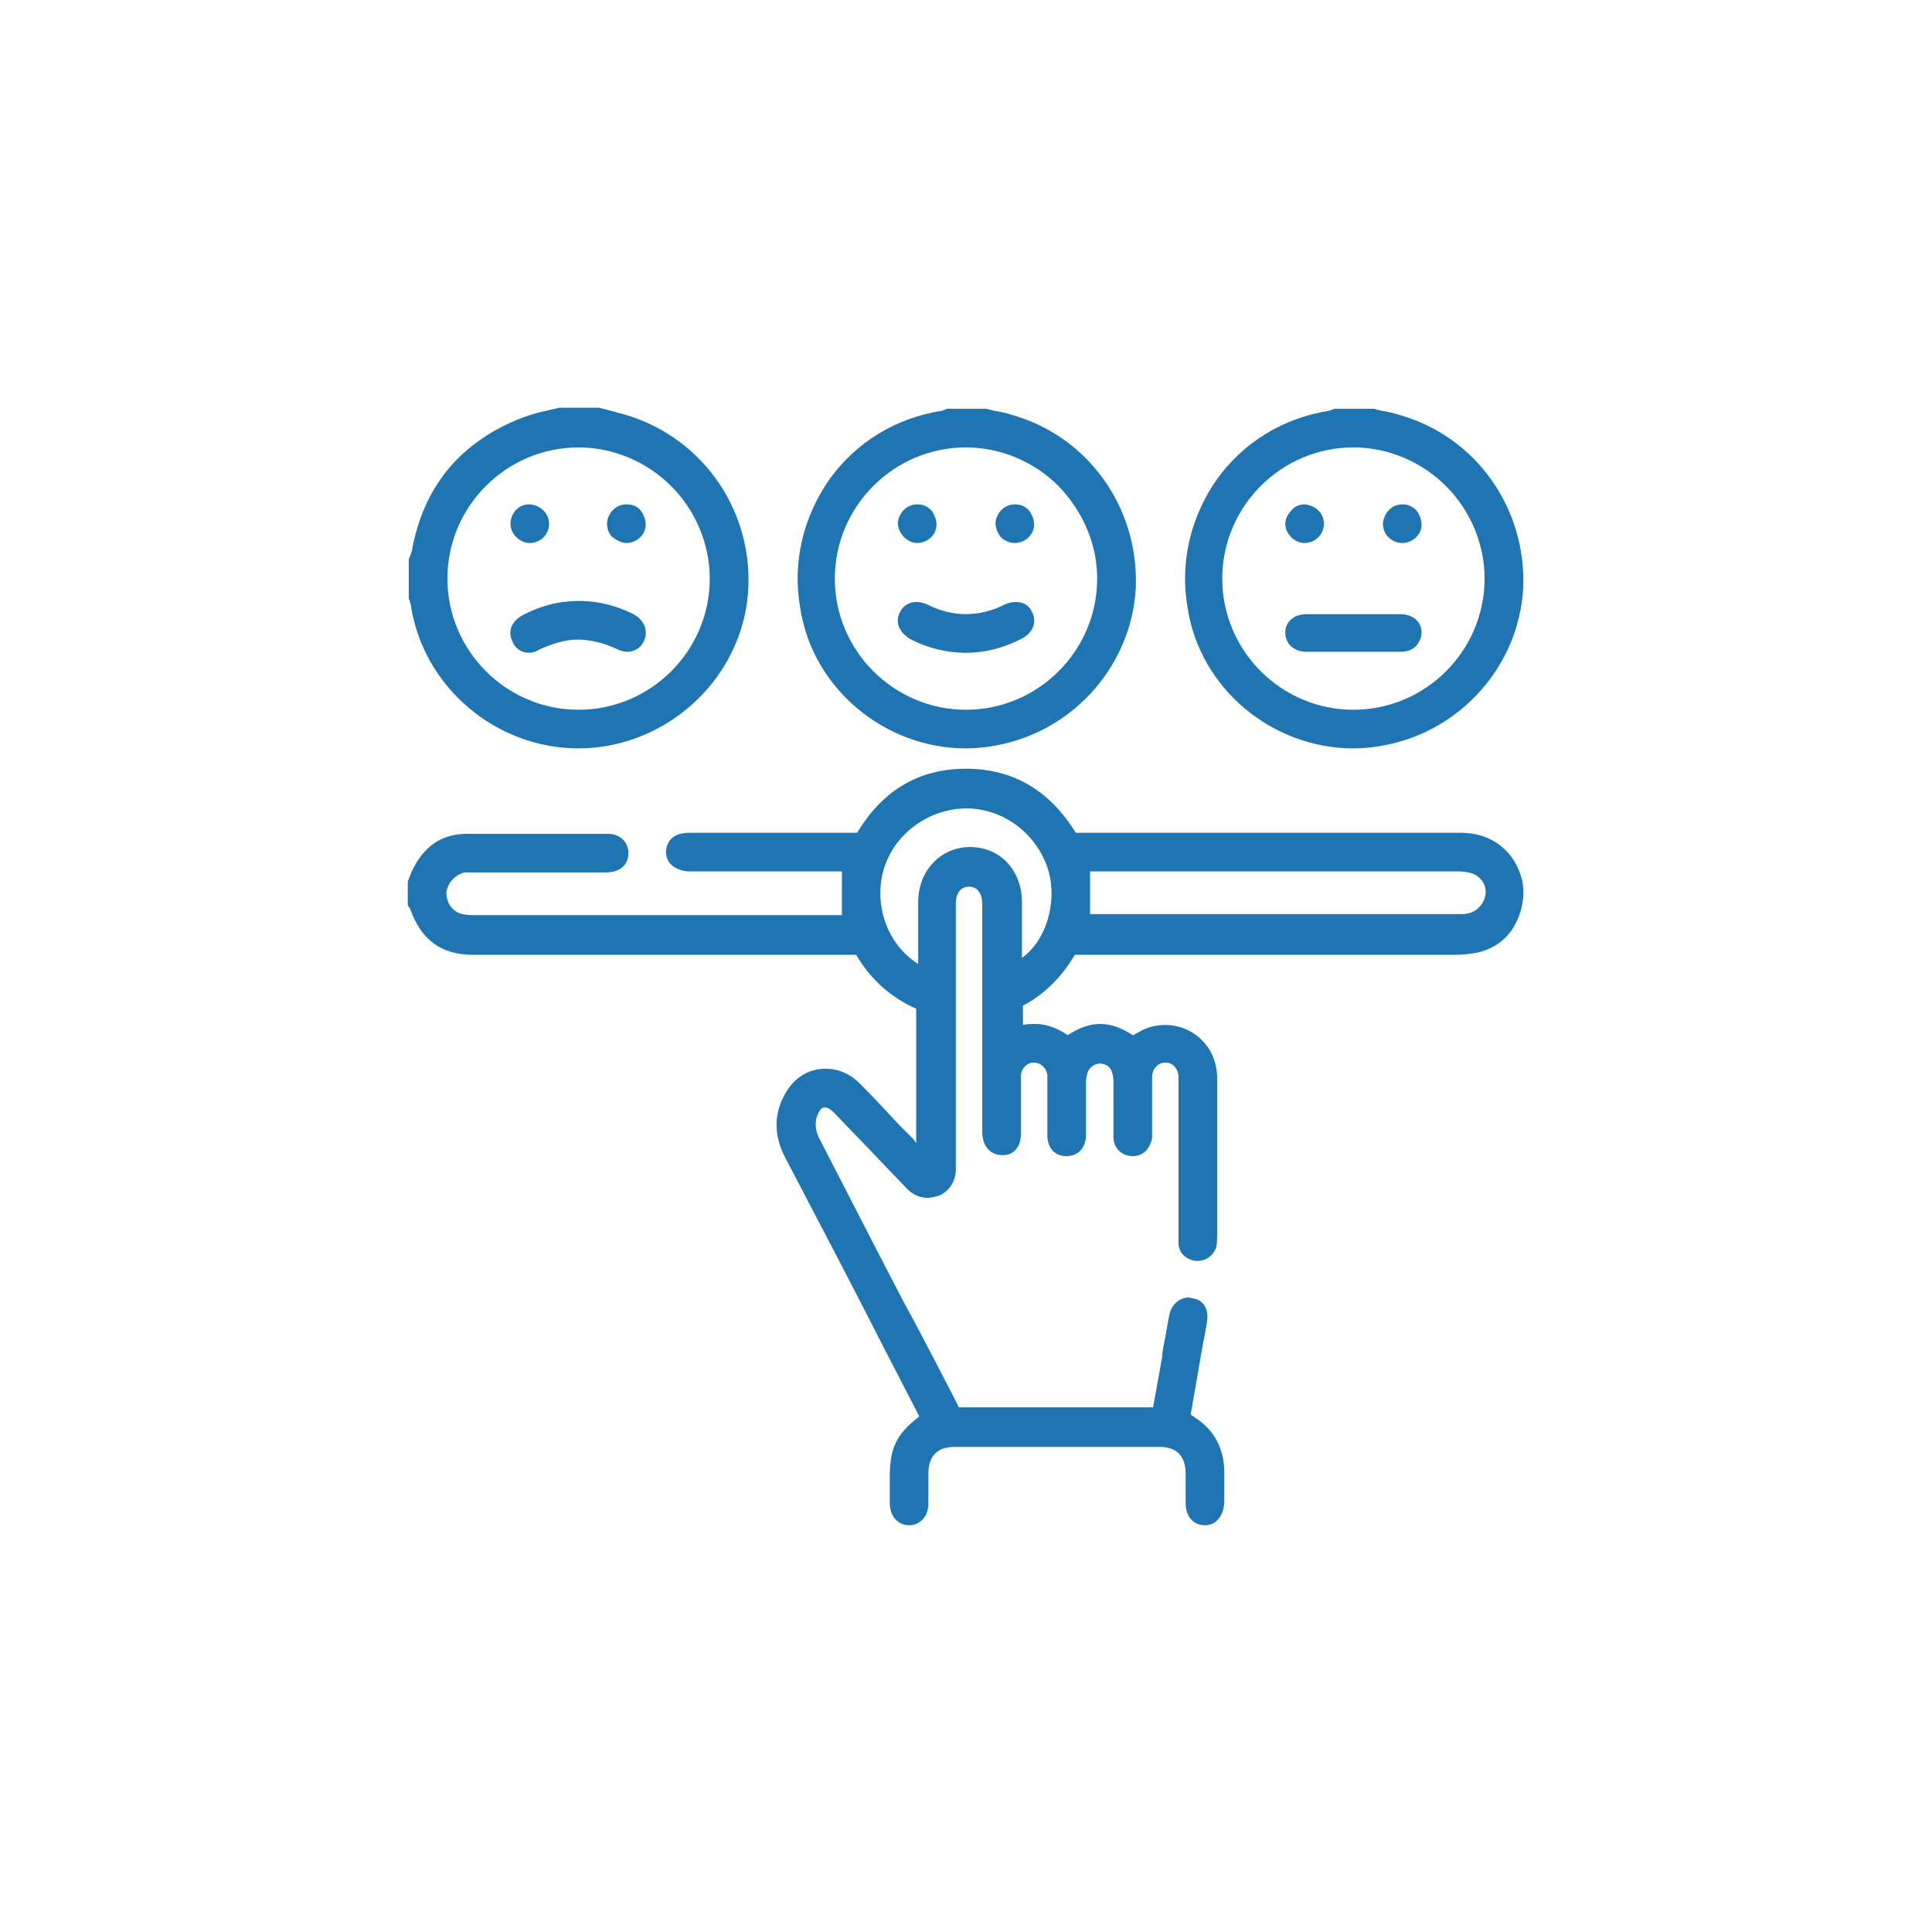 <?xml version="1.0" encoding="utf-8"?>
<!-- Generator: Adobe Illustrator 28.2.0, SVG Export Plug-In . SVG Version: 6.00 Build 0)  -->
<svg version="1.1" xmlns="http://www.w3.org/2000/svg" xmlns:xlink="http://www.w3.org/1999/xlink" x="0px" y="0px" width="190px"
	 height="190px" viewBox="0 0 190 190" enable-background="new 0 0 190 190" xml:space="preserve">
<g id="Layer_2" display="none">
	<rect id="Rectangle_1" x="-29" y="-690.5" display="inline" fill="#FFFFFF" width="1580.1" height="1354.4"/>
</g>
<g id="Layer_1">
	<g>
		<path fill="none" d="M120.2,56.9c0,7.1,5.8,12.9,12.9,12.9c7.1,0,12.9-5.8,12.9-12.9c0-3.4-1.3-6.7-3.8-9.1s-5.7-3.8-9.1-3.8
			l0-0.3l0,0V44C126,44,120.2,49.8,120.2,56.9z M127,50.2c0.4-0.4,0.8-0.6,1.3-0.6c1,0,1.9,0.9,1.9,1.9c0,1-0.8,1.9-1.8,1.9l-0.1,0
			c-1,0-1.9-0.8-1.9-1.9C126.4,51,126.6,50.5,127,50.2z M137.9,49.6C137.9,49.6,137.9,49.6,137.9,49.6c0.5,0,1,0.2,1.4,0.6
			c0.4,0.4,0.6,0.9,0.5,1.4c0,1-0.9,1.8-1.9,1.8h0c-0.5,0-1-0.2-1.4-0.6c-0.4-0.4-0.5-0.8-0.5-1.3C136,50.4,136.9,49.6,137.9,49.6z
			 M135.8,60.4c0.6,0,1.2,0,1.8,0c1.2,0,2.1,0.7,2.1,1.8c0,0.5-0.2,1-0.5,1.3c-0.4,0.4-1,0.6-1.6,0.6c-1.5,0-3,0-4.6,0
			c-1.5,0-3.1,0-4.6,0c-0.7,0-1.2-0.2-1.6-0.6c-0.3-0.4-0.5-0.8-0.5-1.3c0-1.1,0.9-1.8,2.1-1.8c0.6,0,1.2,0,1.8,0H135.8z"/>
		<path fill="none" d="M82.1,56.9c0,7.1,5.8,12.9,12.9,12.9c7.1,0,12.9-5.8,12.9-12.9c0-3.4-1.3-6.7-3.8-9.1
			c-2.4-2.5-5.7-3.8-9.1-3.8l0-0.3l0,0V44C87.9,44,82.1,49.8,82.1,56.9z M90.2,49.6c0.5,0,1,0.2,1.4,0.6c0.4,0.4,0.6,0.9,0.5,1.4
			c0,1-0.9,1.8-1.9,1.8l-0.1,0c-1-0.1-1.8-0.9-1.8-1.9C88.4,50.4,89.2,49.6,90.2,49.6z M99.8,49.6c0.5,0,1,0.2,1.4,0.6
			c0.4,0.4,0.6,0.9,0.5,1.4c0,1-0.9,1.8-1.9,1.8h0c-0.5,0-1-0.2-1.4-0.6c-0.4-0.4-0.5-0.9-0.5-1.4C97.9,50.4,98.8,49.6,99.8,49.6z
			 M98.7,59.5c0.4-0.2,0.8-0.3,1.2-0.3c0.7,0,1.3,0.4,1.6,1c0.5,1,0.1,2.1-1.2,2.7c-1.6,0.8-3.4,1.2-5.3,1.3h0l0,0
			c-2-0.1-3.8-0.5-5.4-1.3c-1.2-0.6-1.6-1.6-1.1-2.7c0.3-0.7,0.9-1,1.6-1c0.4,0,0.8,0.1,1.2,0.3c1.2,0.6,2.5,0.9,3.7,0.9
			C96.2,60.4,97.5,60.1,98.7,59.5z"/>
		<path fill="none" d="M44,56.9c0,7.1,5.8,12.9,12.9,12.9c7.1,0,12.9-5.8,12.9-12.9c0-3.4-1.3-6.7-3.8-9.1c-2.4-2.4-5.7-3.8-9.1-3.8
			l0-0.3l0,0V44C49.8,44,44,49.8,44,56.9z M52,49.6C52,49.6,52,49.6,52,49.6c1.1,0,2,0.9,2,1.9c0,1-0.8,1.9-1.8,1.9l-0.1,0
			c-1,0-1.9-0.8-1.9-1.9C50.2,50.5,51,49.6,52,49.6z M61.7,49.6c0.5,0,1,0.2,1.4,0.6c0.3,0.4,0.5,0.9,0.5,1.4
			c-0.1,1-0.9,1.8-1.9,1.8l0,0c-0.5,0-1-0.2-1.3-0.6c-0.4-0.4-0.5-0.9-0.5-1.4C59.9,50.4,60.7,49.6,61.7,49.6z M57,59.2
			c1.9,0.1,3.7,0.5,5.3,1.3c1.2,0.6,1.6,1.7,1,2.7c-0.3,0.6-0.9,1-1.6,1c-0.3,0-0.7-0.1-1.1-0.3c-1.3-0.6-2.5-0.9-3.8-0.9
			c-1.3,0-2.5,0.3-3.8,1c-0.3,0.2-0.7,0.3-1,0.3c-0.7,0-1.3-0.4-1.6-1.1c-0.5-1-0.1-2,1-2.6C53.1,59.6,54.9,59.2,57,59.2z"/>
		<path fill="none" d="M103.1,85.5c-1-3.6-4.4-6.1-8.1-6.1l-0.1,0c-3.8,0.1-7.2,2.8-8.1,6.4c-0.8,3.4,0.6,7.1,3.5,8.9
			c0,0,0-1.9,0-2.5c0-1.3,0-2.6,0-3.8c0.1-3,2.3-5.2,5.1-5.2c2.8,0,5,2.3,5.1,5.2c0,1.1,0,2.2,0,3.3c0,0.6,0,1.3,0,1.9
			c0,0.1,0,0.3,0,0.4C102.8,92.4,104,88.7,103.1,85.5z"/>
		<path fill="none" d="M144.7,85.9c-0.3-0.1-0.7-0.2-1.3-0.2c-8.4,0-16.7,0-25.1,0l-11.2,0v4.2c0.2,0,0.4,0,0.5,0l14.4,0
			c7.1,0,14.1,0,21.2,0c0.4,0,0.8,0,1.2-0.1c0.8-0.2,1.5-1,1.5-1.9C146,87,145.5,86.2,144.7,85.9z"/>
		<path fill="#1F75B1" d="M149.7,86.6c-0.7-2.9-3-4.7-6-4.7l-37.9,0c-2.6-4.2-6.2-6.3-10.8-6.3c-4.6,0-8.2,2.1-10.7,6.3l-16.5,0
			c-0.8,0-1.4,0.2-1.8,0.6c-0.3,0.3-0.5,0.8-0.5,1.3c0,1.1,0.9,1.8,2.2,1.9l0.3,0l14.8,0V90h-6c0,0-21.8,0-30,0
			c-0.4,0-0.8,0-1.3-0.1c-1-0.2-1.6-1.1-1.6-2.1c0.1-1,0.9-1.8,1.8-2c0.2,0,0.4,0,0.5,0l7.3,0c2,0,4.1,0,6.1,0
			c1.3,0,2.2-0.7,2.2-1.9c0-0.5-0.2-1-0.5-1.3c-0.4-0.4-0.9-0.6-1.6-0.6l-2.8,0c-1.7,0-3.3,0-5,0c-2,0-4,0-6,0
			c-2.5,0-4.3,1.3-5.4,3.7c-0.1,0.2-0.4,1-0.4,1v2.3l0.1,0.2c0,0,0.1,0.1,0.1,0.1c1.1,3.1,3,4.6,6.3,4.6l37.6,0
			c1.4,2.4,3.4,4.2,5.9,5.3v13.2c-0.1-0.1-0.2-0.3-0.3-0.4l-1.4-1.4c-1.3-1.4-2.6-2.8-3.9-4.1c-0.9-0.9-2.1-1.4-3.3-1.4
			c-1.5,0-2.8,0.7-3.7,2c-1.4,2.1-1.5,4.4-0.3,6.7c3.3,6.3,6.6,12.6,9.8,18.9l3,5.8c0.1,0.2,0.4,0.8,0.4,0.8
			c-2.3,1.8-2.9,3.1-2.9,6.1l0,0.7c0,0.6,0,1.1,0,1.7c0,1.3,0.8,2.2,1.9,2.2l0,0c1.1,0,1.9-0.9,1.9-2.1c0-0.5,0-1,0-1.6
			c0-0.5,0-0.9,0-1.4c0-1.7,0.9-2.6,2.5-2.6c3.4,0,6.7,0,10.1,0c3.4,0,6.8,0,10.2,0c1.6,0,2.5,0.9,2.5,2.6c0,0.5,0,1,0,1.5
			c0,0.5,0,0.9,0,1.4c0,1.4,0.8,2.2,1.9,2.2c0,0,0,0,0,0c1.1,0,1.8-0.9,1.9-2.2l0-0.2c0-1,0-2.1,0-3.1c-0.1-2-0.9-3.7-2.6-4.9
			c-0.2-0.1-0.4-0.3-0.6-0.4l-0.1-0.1l0.9-5.2c0.2-1.3,0.5-2.6,0.7-3.9c0.2-1.2-0.3-2.1-1.3-2.3c-0.2,0-0.3-0.1-0.5-0.1
			c-0.9,0-1.7,0.7-1.9,1.7c-0.2,0.9-0.3,1.8-0.5,2.7c-0.1,0.5-0.2,0.9-0.2,1.4l-0.9,5H94.3c0,0-0.3-0.6-0.4-0.8c0,0-3.6-7-5-9.5
			l-2.8-5.4c-1.8-3.5-3.6-7-5.4-10.5c-0.4-0.7-0.6-1.4-0.4-2.3c0.2-0.5,0.4-1,0.8-1c0.3,0,0.6,0.2,1,0.6c1.5,1.6,3.1,3.2,4.6,4.8
			l2.2,2.3c0.2,0.2,0.3,0.3,0.5,0.5c0.6,0.5,1.2,0.7,1.8,0.7c0.4,0,0.7-0.1,1.1-0.2c1-0.4,1.6-1.3,1.7-2.4c0-0.4,0-0.7,0-1.1v-7.4
			c0-5.9,0-11.9,0-17.8c0-1.1,0.5-1.7,1.3-1.7c0,0,0,0,0,0c1.1,0,1.3,1.1,1.3,1.7c0,0.2,0,0.4,0,0.6l0,21.3c0,0.2,0,0.5,0,0.7
			c0.1,1.3,0.8,2.1,2,2.1c0,0,0,0,0,0c1.1,0,1.8-0.8,1.8-2.1c0-1.1,0-2.1,0-3.2l0-1.8c0-0.3,0-0.5,0-0.8c0.1-0.7,0.6-1.2,1.3-1.2
			c0.6,0,1.2,0.5,1.3,1.2c0,0.3,0,0.5,0,0.8l0,1.8c0,1.1,0,2.2,0,3.3c0,1.3,0.7,2.1,1.9,2.1c1.1,0,1.9-0.8,1.9-2.1
			c0-1.1,0-2.1,0-3.2c0-0.6,0-1.2,0-1.8c0-0.3,0-0.6,0.1-0.9c0.1-0.6,0.6-1.1,1.3-1.1c0.6,0,1.1,0.4,1.2,1c0.1,0.3,0.1,0.7,0.1,1.1
			c0,0.6,0,1.2,0,1.8c0,1.1,0,2.2,0,3.3c0,1.1,0.8,1.9,1.9,1.9c1,0,1.7-0.7,1.9-1.8c0-0.3,0-0.5,0-0.8l0-1.8c0-1.1,0-2.3,0-3.4
			c0-0.8,0.6-1.4,1.3-1.4l0,0c0.7,0,1.2,0.5,1.3,1.3c0,0.2,0,0.5,0,0.7v15c0,0.3,0,0.6,0,0.9c0.1,0.9,0.8,1.5,1.7,1.6
			c0.1,0,0.1,0,0.2,0c0.8,0,1.5-0.5,1.8-1.3c0.1-0.4,0.1-0.9,0.1-1.3c0-5,0-9.9,0-14.9c0-0.6,0-1.1-0.1-1.5c-0.4-2.4-2.5-4.2-5-4.2
			c-0.9,0-1.8,0.2-2.6,0.7c-0.2,0.1-0.4,0.2-0.5,0.3l-0.1,0c-1.1-0.7-2.1-1.1-3.2-1.1c-1.1,0-2.1,0.4-3.2,1.1
			c-1-0.7-2.1-1.1-3.2-1.1c-0.4,0-0.8,0-1.2,0.1v-1.9c2.1-1.1,3.8-2.8,5.1-5l14.1,0c7.8,0,15.5,0,23.3,0c0.8,0,1.5-0.1,2.1-0.2
			c1.5-0.3,2.9-1.2,3.7-2.6C149.7,89.7,150,88.1,149.7,86.6z M144.5,89.8c-0.3,0.1-0.7,0.1-1.2,0.1c-7.1,0-14.1,0-21.2,0l-14.4,0
			c-0.2,0-0.4,0-0.5,0v-4.2l11.2,0c8.4,0,16.7,0,25.1,0c0.5,0,0.9,0.1,1.3,0.2c0.8,0.3,1.4,1.1,1.3,2
			C146,88.8,145.3,89.6,144.5,89.8z M100.5,93.7c0-0.6,0-1.3,0-1.9c0-1.1,0-2.2,0-3.3c-0.1-3-2.2-5.2-5.1-5.2c-2.8,0-5,2.2-5.1,5.2
			c0,1.3,0,2.6,0,3.8c0,0.6,0,2.5,0,2.5c-2.9-1.8-4.3-5.5-3.5-8.9c0.9-3.7,4.3-6.3,8.1-6.4l0.1,0c3.7,0,7,2.5,8.1,6.1
			c0.9,3.1-0.2,6.9-2.6,8.6C100.5,94,100.5,93.8,100.5,93.7z"/>
		<path fill="#1F75B1" d="M40.3,59.1c0,0.1,0.1,0.3,0.1,0.4c1.2,8,8.3,14.1,16.5,14.1c1,0,2.1-0.1,3.1-0.3c7.6-1.5,13.3-8,13.6-15.6
			c0.3-7.9-4.8-14.9-12.4-17c-0.5-0.1-1-0.3-1.5-0.4l-0.8-0.2l-3.9,0c-0.4,0.1-0.9,0.2-1.3,0.3c-1,0.2-1.9,0.5-2.9,0.9
			c-5.7,2.4-9.2,6.7-10.3,12.9c0,0.1-0.1,0.2-0.1,0.3L40.2,55l0,3.9L40.3,59.1z M56.9,43.7l0,0.3c3.4,0,6.7,1.4,9.1,3.8
			c2.4,2.4,3.8,5.7,3.8,9.1c0,7.1-5.8,12.9-12.9,12.9C49.8,69.8,44,64,44,56.9C44,49.8,49.8,44,56.9,44V43.7L56.9,43.7z"/>
		<path fill="#1F75B1" d="M95,73.6c1,0,2-0.1,3-0.3c7.6-1.4,13.3-7.9,13.7-15.5c0.3-7.9-4.7-14.9-12.2-17c-0.6-0.2-1.1-0.3-1.7-0.4
			l-0.8-0.2l-3.9,0l-0.2,0.1c-0.1,0-0.2,0.1-0.3,0.1c-4.5,0.7-8.4,3.1-11,6.7c-2.6,3.7-3.7,8.2-2.9,12.7C79.9,67.7,87,73.6,95,73.6z
			 M95,43.7l0,0.3c3.4,0,6.7,1.4,9.1,3.8c2.4,2.5,3.8,5.7,3.8,9.1c0,7.1-5.8,12.9-12.9,12.9c-7.1,0-12.9-5.8-12.9-12.9
			C82.1,49.8,87.9,44,95,44V43.7L95,43.7z"/>
		<path fill="#1F75B1" d="M133.1,73.6c1,0,2-0.1,3-0.3c7.6-1.4,13.3-7.9,13.7-15.5c0.3-7.9-4.7-14.9-12.2-17
			c-0.6-0.2-1.1-0.3-1.7-0.4l-0.8-0.2l-3.9,0l-0.2,0.1c-0.1,0-0.2,0.1-0.3,0.1c-4.5,0.7-8.4,3.1-11,6.7c-2.6,3.7-3.7,8.2-2.9,12.7
			C118,67.7,125.1,73.6,133.1,73.6z M133.1,43.7l0,0.3c3.4,0,6.7,1.4,9.1,3.8s3.8,5.7,3.8,9.1c0,7.1-5.8,12.9-12.9,12.9
			c-7.1,0-12.9-5.8-12.9-12.9c0-7.1,5.8-12.9,12.9-12.9V43.7L133.1,43.7z"/>
		<path fill="#1F75B1" d="M50.4,63.1c0.3,0.7,0.9,1.1,1.6,1.1c0.3,0,0.7-0.1,1-0.3c1.3-0.6,2.6-1,3.8-1c1.2,0,2.5,0.3,3.8,0.9
			c0.4,0.2,0.7,0.3,1.1,0.3c0.7,0,1.3-0.4,1.6-1c0.5-1,0.1-2.1-1-2.7c-1.6-0.8-3.4-1.3-5.3-1.3c-2.1,0-3.9,0.5-5.6,1.4
			C50.3,61.1,49.9,62.1,50.4,63.1z"/>
		<path fill="#1F75B1" d="M52.1,53.4L52.1,53.4c1.1,0,1.9-0.9,1.9-1.9c0-1-0.9-1.9-2-1.9c0,0,0,0,0,0c-1,0-1.8,0.9-1.8,1.9
			C50.2,52.5,51.1,53.4,52.1,53.4z"/>
		<path fill="#1F75B1" d="M61.6,53.4L61.6,53.4c1,0,1.9-0.8,1.9-1.8c0-0.5-0.2-1-0.5-1.4c-0.3-0.4-0.8-0.6-1.4-0.6
			c-1,0-1.8,0.8-1.9,1.8c0,0.5,0.1,1,0.5,1.4C60.6,53.1,61.1,53.4,61.6,53.4z"/>
		<path fill="#1F75B1" d="M91.3,59.5c-0.4-0.2-0.8-0.3-1.2-0.3c-0.7,0-1.3,0.4-1.6,1c-0.5,1-0.1,2,1.1,2.7c1.6,0.8,3.4,1.3,5.4,1.3
			l0,0h0c1.9,0,3.7-0.5,5.3-1.3c1.3-0.6,1.7-1.7,1.2-2.7c-0.3-0.7-0.9-1-1.6-1c-0.4,0-0.8,0.1-1.2,0.3c-1.2,0.6-2.5,0.9-3.7,0.9
			C93.8,60.4,92.5,60.1,91.3,59.5z"/>
		<path fill="#1F75B1" d="M90.1,53.4l0.1,0c1,0,1.9-0.8,1.9-1.8c0-0.5-0.2-1-0.5-1.4c-0.4-0.4-0.8-0.6-1.4-0.6c-1,0-1.8,0.8-1.9,1.8
			C88.3,52.4,89.1,53.3,90.1,53.4z"/>
		<path fill="#1F75B1" d="M99.8,53.4L99.8,53.4c1,0,1.9-0.8,1.9-1.8c0-0.5-0.2-1-0.5-1.4c-0.4-0.4-0.8-0.6-1.4-0.6
			c-1,0-1.8,0.8-1.9,1.8c0,0.5,0.2,1,0.5,1.4C98.8,53.2,99.3,53.4,99.8,53.4z"/>
		<path fill="#1F75B1" d="M128.5,60.4c-1.2,0-2.1,0.7-2.1,1.8c0,0.5,0.2,1,0.5,1.3c0.4,0.4,1,0.6,1.6,0.6c1.5,0,3.1,0,4.6,0
			c1.5,0,3,0,4.6,0c0.7,0,1.2-0.2,1.6-0.6c0.3-0.4,0.5-0.8,0.5-1.3c0-1.1-0.9-1.8-2.1-1.8c-0.6,0-1.2,0-1.8,0h-5.5
			C129.8,60.4,129.1,60.4,128.5,60.4z"/>
		<path fill="#1F75B1" d="M128.3,53.4L128.3,53.4c1.1,0,1.9-0.9,1.9-1.9c0-1-0.8-1.8-1.9-1.9c-0.5,0-1,0.2-1.3,0.6
			c-0.4,0.4-0.6,0.9-0.6,1.3C126.4,52.5,127.3,53.4,128.3,53.4z"/>
		<path fill="#1F75B1" d="M137.9,53.4L137.9,53.4c1,0,1.9-0.8,1.9-1.8c0-0.5-0.2-1-0.5-1.4c-0.4-0.4-0.8-0.6-1.4-0.6c0,0,0,0,0,0
			c-1,0-1.8,0.8-1.9,1.9c0,0.5,0.2,1,0.5,1.3C136.9,53.2,137.4,53.4,137.9,53.4z"/>
	</g>
</g>
</svg>
